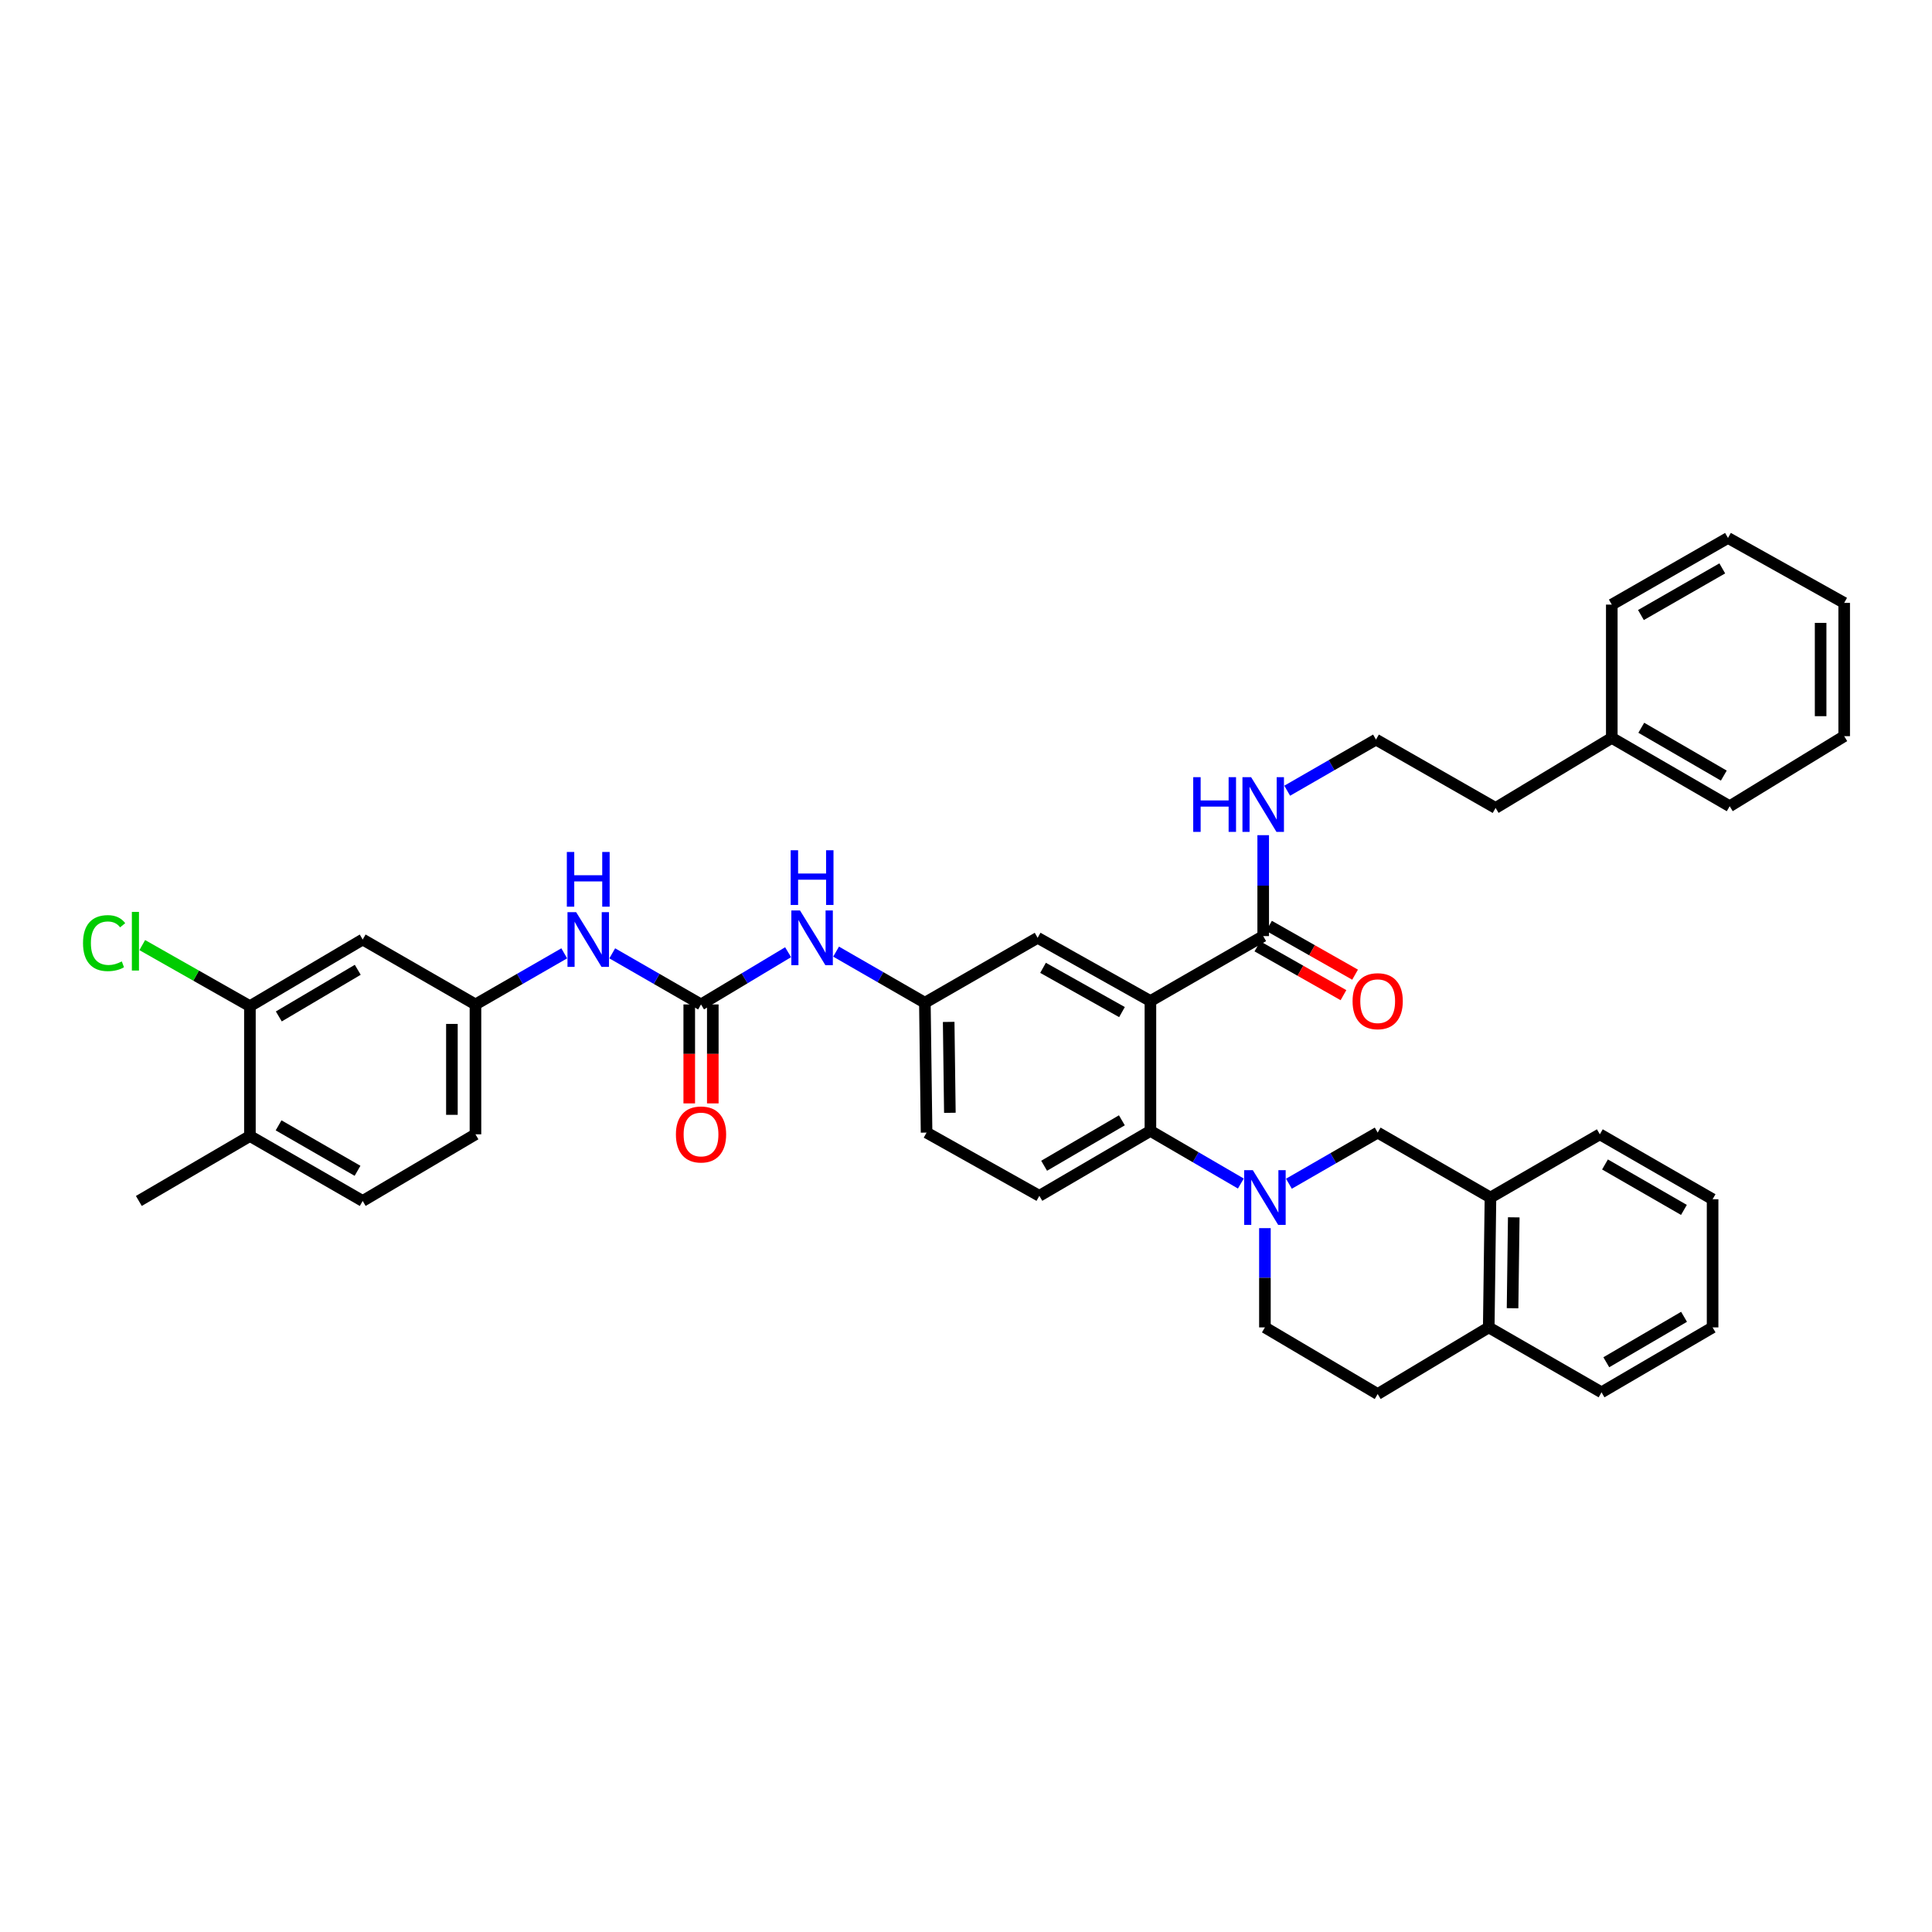 <?xml version='1.0' encoding='iso-8859-1'?>
<svg version='1.1' baseProfile='full'
              xmlns='http://www.w3.org/2000/svg'
                      xmlns:rdkit='http://www.rdkit.org/xml'
                      xmlns:xlink='http://www.w3.org/1999/xlink'
                  xml:space='preserve'
width='1000px' height='1000px' viewBox='0 0 1000 1000'>
<!-- END OF HEADER -->
<rect style='opacity:1.0;fill:#FFFFFF;stroke:none' width='1000' height='1000' x='0' y='0'> </rect>
<path class='bond-0' d='M 129.354,520.786 L 187.729,486.292' style='fill:none;fill-rule:evenodd;stroke:#000000;stroke-width:6px;stroke-linecap:butt;stroke-linejoin:miter;stroke-opacity:1' />
<path class='bond-0' d='M 144.312,526.107 L 185.175,501.962' style='fill:none;fill-rule:evenodd;stroke:#000000;stroke-width:6px;stroke-linecap:butt;stroke-linejoin:miter;stroke-opacity:1' />
<path class='bond-1' d='M 129.354,520.786 L 101.494,504.984' style='fill:none;fill-rule:evenodd;stroke:#000000;stroke-width:6px;stroke-linecap:butt;stroke-linejoin:miter;stroke-opacity:1' />
<path class='bond-1' d='M 101.494,504.984 L 73.635,489.182' style='fill:none;fill-rule:evenodd;stroke:#00CC00;stroke-width:6px;stroke-linecap:butt;stroke-linejoin:miter;stroke-opacity:1' />
<path class='bond-2' d='M 129.354,520.786 L 129.354,588' style='fill:none;fill-rule:evenodd;stroke:#000000;stroke-width:6px;stroke-linecap:butt;stroke-linejoin:miter;stroke-opacity:1' />
<path class='bond-3' d='M 407.92,492.854 L 385.384,506.377' style='fill:none;fill-rule:evenodd;stroke:#0000FF;stroke-width:6px;stroke-linecap:butt;stroke-linejoin:miter;stroke-opacity:1' />
<path class='bond-3' d='M 385.384,506.377 L 362.848,519.899' style='fill:none;fill-rule:evenodd;stroke:#000000;stroke-width:6px;stroke-linecap:butt;stroke-linejoin:miter;stroke-opacity:1' />
<path class='bond-4' d='M 432.76,492.559 L 455.736,505.788' style='fill:none;fill-rule:evenodd;stroke:#0000FF;stroke-width:6px;stroke-linecap:butt;stroke-linejoin:miter;stroke-opacity:1' />
<path class='bond-4' d='M 455.736,505.788 L 478.712,519.018' style='fill:none;fill-rule:evenodd;stroke:#000000;stroke-width:6px;stroke-linecap:butt;stroke-linejoin:miter;stroke-opacity:1' />
<path class='bond-5' d='M 362.848,519.899 L 339.873,506.671' style='fill:none;fill-rule:evenodd;stroke:#000000;stroke-width:6px;stroke-linecap:butt;stroke-linejoin:miter;stroke-opacity:1' />
<path class='bond-5' d='M 339.873,506.671 L 316.897,493.444' style='fill:none;fill-rule:evenodd;stroke:#0000FF;stroke-width:6px;stroke-linecap:butt;stroke-linejoin:miter;stroke-opacity:1' />
<path class='bond-6' d='M 356.753,519.899 L 356.753,545.509' style='fill:none;fill-rule:evenodd;stroke:#000000;stroke-width:6px;stroke-linecap:butt;stroke-linejoin:miter;stroke-opacity:1' />
<path class='bond-6' d='M 356.753,545.509 L 356.753,571.119' style='fill:none;fill-rule:evenodd;stroke:#FF0000;stroke-width:6px;stroke-linecap:butt;stroke-linejoin:miter;stroke-opacity:1' />
<path class='bond-6' d='M 368.944,519.899 L 368.944,545.509' style='fill:none;fill-rule:evenodd;stroke:#000000;stroke-width:6px;stroke-linecap:butt;stroke-linejoin:miter;stroke-opacity:1' />
<path class='bond-6' d='M 368.944,545.509 L 368.944,571.119' style='fill:none;fill-rule:evenodd;stroke:#FF0000;stroke-width:6px;stroke-linecap:butt;stroke-linejoin:miter;stroke-opacity:1' />
<path class='bond-7' d='M 292.049,493.444 L 269.073,506.671' style='fill:none;fill-rule:evenodd;stroke:#0000FF;stroke-width:6px;stroke-linecap:butt;stroke-linejoin:miter;stroke-opacity:1' />
<path class='bond-7' d='M 269.073,506.671 L 246.098,519.899' style='fill:none;fill-rule:evenodd;stroke:#000000;stroke-width:6px;stroke-linecap:butt;stroke-linejoin:miter;stroke-opacity:1' />
<path class='bond-8' d='M 187.729,486.292 L 246.098,519.899' style='fill:none;fill-rule:evenodd;stroke:#000000;stroke-width:6px;stroke-linecap:butt;stroke-linejoin:miter;stroke-opacity:1' />
<path class='bond-9' d='M 771.462,619.846 L 713.086,586.232' style='fill:none;fill-rule:evenodd;stroke:#000000;stroke-width:6px;stroke-linecap:butt;stroke-linejoin:miter;stroke-opacity:1' />
<path class='bond-10' d='M 771.462,619.846 L 828.069,587.119' style='fill:none;fill-rule:evenodd;stroke:#000000;stroke-width:6px;stroke-linecap:butt;stroke-linejoin:miter;stroke-opacity:1' />
<path class='bond-11' d='M 771.462,619.846 L 770.574,687.06' style='fill:none;fill-rule:evenodd;stroke:#000000;stroke-width:6px;stroke-linecap:butt;stroke-linejoin:miter;stroke-opacity:1' />
<path class='bond-11' d='M 783.519,630.089 L 782.897,677.138' style='fill:none;fill-rule:evenodd;stroke:#000000;stroke-width:6px;stroke-linecap:butt;stroke-linejoin:miter;stroke-opacity:1' />
<path class='bond-12' d='M 667.142,612.691 L 690.114,599.461' style='fill:none;fill-rule:evenodd;stroke:#0000FF;stroke-width:6px;stroke-linecap:butt;stroke-linejoin:miter;stroke-opacity:1' />
<path class='bond-12' d='M 690.114,599.461 L 713.086,586.232' style='fill:none;fill-rule:evenodd;stroke:#000000;stroke-width:6px;stroke-linecap:butt;stroke-linejoin:miter;stroke-opacity:1' />
<path class='bond-13' d='M 642.264,612.597 L 618.859,598.974' style='fill:none;fill-rule:evenodd;stroke:#0000FF;stroke-width:6px;stroke-linecap:butt;stroke-linejoin:miter;stroke-opacity:1' />
<path class='bond-13' d='M 618.859,598.974 L 595.455,585.352' style='fill:none;fill-rule:evenodd;stroke:#000000;stroke-width:6px;stroke-linecap:butt;stroke-linejoin:miter;stroke-opacity:1' />
<path class='bond-14' d='M 654.718,635.686 L 654.718,661.373' style='fill:none;fill-rule:evenodd;stroke:#0000FF;stroke-width:6px;stroke-linecap:butt;stroke-linejoin:miter;stroke-opacity:1' />
<path class='bond-14' d='M 654.718,661.373 L 654.718,687.06' style='fill:none;fill-rule:evenodd;stroke:#000000;stroke-width:6px;stroke-linecap:butt;stroke-linejoin:miter;stroke-opacity:1' />
<path class='bond-15' d='M 770.574,687.06 L 713.086,721.554' style='fill:none;fill-rule:evenodd;stroke:#000000;stroke-width:6px;stroke-linecap:butt;stroke-linejoin:miter;stroke-opacity:1' />
<path class='bond-16' d='M 770.574,687.06 L 828.95,720.666' style='fill:none;fill-rule:evenodd;stroke:#000000;stroke-width:6px;stroke-linecap:butt;stroke-linejoin:miter;stroke-opacity:1' />
<path class='bond-17' d='M 834.259,381.929 L 774.117,418.191' style='fill:none;fill-rule:evenodd;stroke:#000000;stroke-width:6px;stroke-linecap:butt;stroke-linejoin:miter;stroke-opacity:1' />
<path class='bond-18' d='M 834.259,381.929 L 895.283,417.303' style='fill:none;fill-rule:evenodd;stroke:#000000;stroke-width:6px;stroke-linecap:butt;stroke-linejoin:miter;stroke-opacity:1' />
<path class='bond-18' d='M 849.527,376.688 L 892.243,401.45' style='fill:none;fill-rule:evenodd;stroke:#000000;stroke-width:6px;stroke-linecap:butt;stroke-linejoin:miter;stroke-opacity:1' />
<path class='bond-19' d='M 834.259,381.929 L 834.259,312.94' style='fill:none;fill-rule:evenodd;stroke:#000000;stroke-width:6px;stroke-linecap:butt;stroke-linejoin:miter;stroke-opacity:1' />
<path class='bond-20' d='M 650.823,489.826 L 673.1,502.46' style='fill:none;fill-rule:evenodd;stroke:#000000;stroke-width:6px;stroke-linecap:butt;stroke-linejoin:miter;stroke-opacity:1' />
<path class='bond-20' d='M 673.1,502.46 L 695.376,515.094' style='fill:none;fill-rule:evenodd;stroke:#FF0000;stroke-width:6px;stroke-linecap:butt;stroke-linejoin:miter;stroke-opacity:1' />
<path class='bond-20' d='M 656.838,479.222 L 679.114,491.856' style='fill:none;fill-rule:evenodd;stroke:#000000;stroke-width:6px;stroke-linecap:butt;stroke-linejoin:miter;stroke-opacity:1' />
<path class='bond-20' d='M 679.114,491.856 L 701.39,504.49' style='fill:none;fill-rule:evenodd;stroke:#FF0000;stroke-width:6px;stroke-linecap:butt;stroke-linejoin:miter;stroke-opacity:1' />
<path class='bond-21' d='M 653.831,484.524 L 653.831,458.405' style='fill:none;fill-rule:evenodd;stroke:#000000;stroke-width:6px;stroke-linecap:butt;stroke-linejoin:miter;stroke-opacity:1' />
<path class='bond-21' d='M 653.831,458.405 L 653.831,432.285' style='fill:none;fill-rule:evenodd;stroke:#0000FF;stroke-width:6px;stroke-linecap:butt;stroke-linejoin:miter;stroke-opacity:1' />
<path class='bond-22' d='M 653.831,484.524 L 595.455,518.131' style='fill:none;fill-rule:evenodd;stroke:#000000;stroke-width:6px;stroke-linecap:butt;stroke-linejoin:miter;stroke-opacity:1' />
<path class='bond-23' d='M 666.255,409.269 L 689.23,396.039' style='fill:none;fill-rule:evenodd;stroke:#0000FF;stroke-width:6px;stroke-linecap:butt;stroke-linejoin:miter;stroke-opacity:1' />
<path class='bond-23' d='M 689.23,396.039 L 712.206,382.809' style='fill:none;fill-rule:evenodd;stroke:#000000;stroke-width:6px;stroke-linecap:butt;stroke-linejoin:miter;stroke-opacity:1' />
<path class='bond-24' d='M 712.206,382.809 L 774.117,418.191' style='fill:none;fill-rule:evenodd;stroke:#000000;stroke-width:6px;stroke-linecap:butt;stroke-linejoin:miter;stroke-opacity:1' />
<path class='bond-25' d='M 595.455,518.131 L 537.08,485.404' style='fill:none;fill-rule:evenodd;stroke:#000000;stroke-width:6px;stroke-linecap:butt;stroke-linejoin:miter;stroke-opacity:1' />
<path class='bond-25' d='M 580.737,523.856 L 539.875,500.947' style='fill:none;fill-rule:evenodd;stroke:#000000;stroke-width:6px;stroke-linecap:butt;stroke-linejoin:miter;stroke-opacity:1' />
<path class='bond-26' d='M 595.455,518.131 L 595.455,585.352' style='fill:none;fill-rule:evenodd;stroke:#000000;stroke-width:6px;stroke-linecap:butt;stroke-linejoin:miter;stroke-opacity:1' />
<path class='bond-27' d='M 537.08,485.404 L 478.712,519.018' style='fill:none;fill-rule:evenodd;stroke:#000000;stroke-width:6px;stroke-linecap:butt;stroke-linejoin:miter;stroke-opacity:1' />
<path class='bond-28' d='M 595.455,585.352 L 537.967,618.958' style='fill:none;fill-rule:evenodd;stroke:#000000;stroke-width:6px;stroke-linecap:butt;stroke-linejoin:miter;stroke-opacity:1' />
<path class='bond-28' d='M 580.679,579.868 L 540.438,603.393' style='fill:none;fill-rule:evenodd;stroke:#000000;stroke-width:6px;stroke-linecap:butt;stroke-linejoin:miter;stroke-opacity:1' />
<path class='bond-29' d='M 478.712,519.018 L 479.592,586.232' style='fill:none;fill-rule:evenodd;stroke:#000000;stroke-width:6px;stroke-linecap:butt;stroke-linejoin:miter;stroke-opacity:1' />
<path class='bond-29' d='M 491.034,528.941 L 491.65,575.99' style='fill:none;fill-rule:evenodd;stroke:#000000;stroke-width:6px;stroke-linecap:butt;stroke-linejoin:miter;stroke-opacity:1' />
<path class='bond-30' d='M 537.967,618.958 L 479.592,586.232' style='fill:none;fill-rule:evenodd;stroke:#000000;stroke-width:6px;stroke-linecap:butt;stroke-linejoin:miter;stroke-opacity:1' />
<path class='bond-31' d='M 895.283,417.303 L 954.545,381.042' style='fill:none;fill-rule:evenodd;stroke:#000000;stroke-width:6px;stroke-linecap:butt;stroke-linejoin:miter;stroke-opacity:1' />
<path class='bond-32' d='M 834.259,312.94 L 894.402,278.446' style='fill:none;fill-rule:evenodd;stroke:#000000;stroke-width:6px;stroke-linecap:butt;stroke-linejoin:miter;stroke-opacity:1' />
<path class='bond-32' d='M 849.346,318.342 L 891.446,294.196' style='fill:none;fill-rule:evenodd;stroke:#000000;stroke-width:6px;stroke-linecap:butt;stroke-linejoin:miter;stroke-opacity:1' />
<path class='bond-33' d='M 954.545,381.042 L 954.545,312.053' style='fill:none;fill-rule:evenodd;stroke:#000000;stroke-width:6px;stroke-linecap:butt;stroke-linejoin:miter;stroke-opacity:1' />
<path class='bond-33' d='M 942.354,370.693 L 942.354,322.401' style='fill:none;fill-rule:evenodd;stroke:#000000;stroke-width:6px;stroke-linecap:butt;stroke-linejoin:miter;stroke-opacity:1' />
<path class='bond-34' d='M 894.402,278.446 L 954.545,312.053' style='fill:none;fill-rule:evenodd;stroke:#000000;stroke-width:6px;stroke-linecap:butt;stroke-linejoin:miter;stroke-opacity:1' />
<path class='bond-35' d='M 654.718,687.06 L 713.086,721.554' style='fill:none;fill-rule:evenodd;stroke:#000000;stroke-width:6px;stroke-linecap:butt;stroke-linejoin:miter;stroke-opacity:1' />
<path class='bond-36' d='M 828.069,587.119 L 886.438,620.726' style='fill:none;fill-rule:evenodd;stroke:#000000;stroke-width:6px;stroke-linecap:butt;stroke-linejoin:miter;stroke-opacity:1' />
<path class='bond-36' d='M 830.741,602.725 L 871.599,626.25' style='fill:none;fill-rule:evenodd;stroke:#000000;stroke-width:6px;stroke-linecap:butt;stroke-linejoin:miter;stroke-opacity:1' />
<path class='bond-37' d='M 828.95,720.666 L 886.438,687.06' style='fill:none;fill-rule:evenodd;stroke:#000000;stroke-width:6px;stroke-linecap:butt;stroke-linejoin:miter;stroke-opacity:1' />
<path class='bond-37' d='M 831.42,705.101 L 871.662,681.576' style='fill:none;fill-rule:evenodd;stroke:#000000;stroke-width:6px;stroke-linecap:butt;stroke-linejoin:miter;stroke-opacity:1' />
<path class='bond-38' d='M 886.438,687.06 L 886.438,620.726' style='fill:none;fill-rule:evenodd;stroke:#000000;stroke-width:6px;stroke-linecap:butt;stroke-linejoin:miter;stroke-opacity:1' />
<path class='bond-39' d='M 129.354,588 L 187.729,621.613' style='fill:none;fill-rule:evenodd;stroke:#000000;stroke-width:6px;stroke-linecap:butt;stroke-linejoin:miter;stroke-opacity:1' />
<path class='bond-39' d='M 144.194,582.477 L 185.056,606.007' style='fill:none;fill-rule:evenodd;stroke:#000000;stroke-width:6px;stroke-linecap:butt;stroke-linejoin:miter;stroke-opacity:1' />
<path class='bond-40' d='M 129.354,588 L 71.866,621.613' style='fill:none;fill-rule:evenodd;stroke:#000000;stroke-width:6px;stroke-linecap:butt;stroke-linejoin:miter;stroke-opacity:1' />
<path class='bond-41' d='M 246.098,519.899 L 246.098,587.119' style='fill:none;fill-rule:evenodd;stroke:#000000;stroke-width:6px;stroke-linecap:butt;stroke-linejoin:miter;stroke-opacity:1' />
<path class='bond-41' d='M 233.907,529.982 L 233.907,577.036' style='fill:none;fill-rule:evenodd;stroke:#000000;stroke-width:6px;stroke-linecap:butt;stroke-linejoin:miter;stroke-opacity:1' />
<path class='bond-42' d='M 187.729,621.613 L 246.098,587.119' style='fill:none;fill-rule:evenodd;stroke:#000000;stroke-width:6px;stroke-linecap:butt;stroke-linejoin:miter;stroke-opacity:1' />
<path  class='atom-1' d='M 414.076 471.244
L 423.356 486.244
Q 424.276 487.724, 425.756 490.404
Q 427.236 493.084, 427.316 493.244
L 427.316 471.244
L 431.076 471.244
L 431.076 499.564
L 427.196 499.564
L 417.236 483.164
Q 416.076 481.244, 414.836 479.044
Q 413.636 476.844, 413.276 476.164
L 413.276 499.564
L 409.596 499.564
L 409.596 471.244
L 414.076 471.244
' fill='#0000FF'/>
<path  class='atom-1' d='M 409.256 440.092
L 413.096 440.092
L 413.096 452.132
L 427.576 452.132
L 427.576 440.092
L 431.416 440.092
L 431.416 468.412
L 427.576 468.412
L 427.576 455.332
L 413.096 455.332
L 413.096 468.412
L 409.256 468.412
L 409.256 440.092
' fill='#0000FF'/>
<path  class='atom-3' d='M 298.213 472.132
L 307.493 487.132
Q 308.413 488.612, 309.893 491.292
Q 311.373 493.972, 311.453 494.132
L 311.453 472.132
L 315.213 472.132
L 315.213 500.452
L 311.333 500.452
L 301.373 484.052
Q 300.213 482.132, 298.973 479.932
Q 297.773 477.732, 297.413 477.052
L 297.413 500.452
L 293.733 500.452
L 293.733 472.132
L 298.213 472.132
' fill='#0000FF'/>
<path  class='atom-3' d='M 293.393 440.98
L 297.233 440.98
L 297.233 453.02
L 311.713 453.02
L 311.713 440.98
L 315.553 440.98
L 315.553 469.3
L 311.713 469.3
L 311.713 456.22
L 297.233 456.22
L 297.233 469.3
L 293.393 469.3
L 293.393 440.98
' fill='#0000FF'/>
<path  class='atom-4' d='M 349.848 587.199
Q 349.848 580.399, 353.208 576.599
Q 356.568 572.799, 362.848 572.799
Q 369.128 572.799, 372.488 576.599
Q 375.848 580.399, 375.848 587.199
Q 375.848 594.079, 372.448 597.999
Q 369.048 601.879, 362.848 601.879
Q 356.608 601.879, 353.208 597.999
Q 349.848 594.119, 349.848 587.199
M 362.848 598.679
Q 367.168 598.679, 369.488 595.799
Q 371.848 592.879, 371.848 587.199
Q 371.848 581.639, 369.488 578.839
Q 367.168 575.999, 362.848 575.999
Q 358.528 575.999, 356.168 578.799
Q 353.848 581.599, 353.848 587.199
Q 353.848 592.919, 356.168 595.799
Q 358.528 598.679, 362.848 598.679
' fill='#FF0000'/>
<path  class='atom-7' d='M 648.458 605.686
L 657.738 620.686
Q 658.658 622.166, 660.138 624.846
Q 661.618 627.526, 661.698 627.686
L 661.698 605.686
L 665.458 605.686
L 665.458 634.006
L 661.578 634.006
L 651.618 617.606
Q 650.458 615.686, 649.218 613.486
Q 648.018 611.286, 647.658 610.606
L 647.658 634.006
L 643.978 634.006
L 643.978 605.686
L 648.458 605.686
' fill='#0000FF'/>
<path  class='atom-11' d='M 700.086 518.211
Q 700.086 511.411, 703.446 507.611
Q 706.806 503.811, 713.086 503.811
Q 719.366 503.811, 722.726 507.611
Q 726.086 511.411, 726.086 518.211
Q 726.086 525.091, 722.686 529.011
Q 719.286 532.891, 713.086 532.891
Q 706.846 532.891, 703.446 529.011
Q 700.086 525.131, 700.086 518.211
M 713.086 529.691
Q 717.406 529.691, 719.726 526.811
Q 722.086 523.891, 722.086 518.211
Q 722.086 512.651, 719.726 509.851
Q 717.406 507.011, 713.086 507.011
Q 708.766 507.011, 706.406 509.811
Q 704.086 512.611, 704.086 518.211
Q 704.086 523.931, 706.406 526.811
Q 708.766 529.691, 713.086 529.691
' fill='#FF0000'/>
<path  class='atom-12' d='M 617.611 402.263
L 621.451 402.263
L 621.451 414.303
L 635.931 414.303
L 635.931 402.263
L 639.771 402.263
L 639.771 430.583
L 635.931 430.583
L 635.931 417.503
L 621.451 417.503
L 621.451 430.583
L 617.611 430.583
L 617.611 402.263
' fill='#0000FF'/>
<path  class='atom-12' d='M 647.571 402.263
L 656.851 417.263
Q 657.771 418.743, 659.251 421.423
Q 660.731 424.103, 660.811 424.263
L 660.811 402.263
L 664.571 402.263
L 664.571 430.583
L 660.691 430.583
L 650.731 414.183
Q 649.571 412.263, 648.331 410.063
Q 647.131 407.863, 646.771 407.183
L 646.771 430.583
L 643.091 430.583
L 643.091 402.263
L 647.571 402.263
' fill='#0000FF'/>
<path  class='atom-36' d='M 42.971 488.152
Q 42.971 481.112, 46.251 477.432
Q 49.571 473.712, 55.851 473.712
Q 61.691 473.712, 64.811 477.832
L 62.171 479.992
Q 59.891 476.992, 55.851 476.992
Q 51.571 476.992, 49.291 479.872
Q 47.051 482.712, 47.051 488.152
Q 47.051 493.752, 49.371 496.632
Q 51.731 499.512, 56.291 499.512
Q 59.411 499.512, 63.051 497.632
L 64.171 500.632
Q 62.691 501.592, 60.451 502.152
Q 58.211 502.712, 55.731 502.712
Q 49.571 502.712, 46.251 498.952
Q 42.971 495.192, 42.971 488.152
' fill='#00CC00'/>
<path  class='atom-36' d='M 68.251 471.992
L 71.931 471.992
L 71.931 502.352
L 68.251 502.352
L 68.251 471.992
' fill='#00CC00'/>
</svg>
